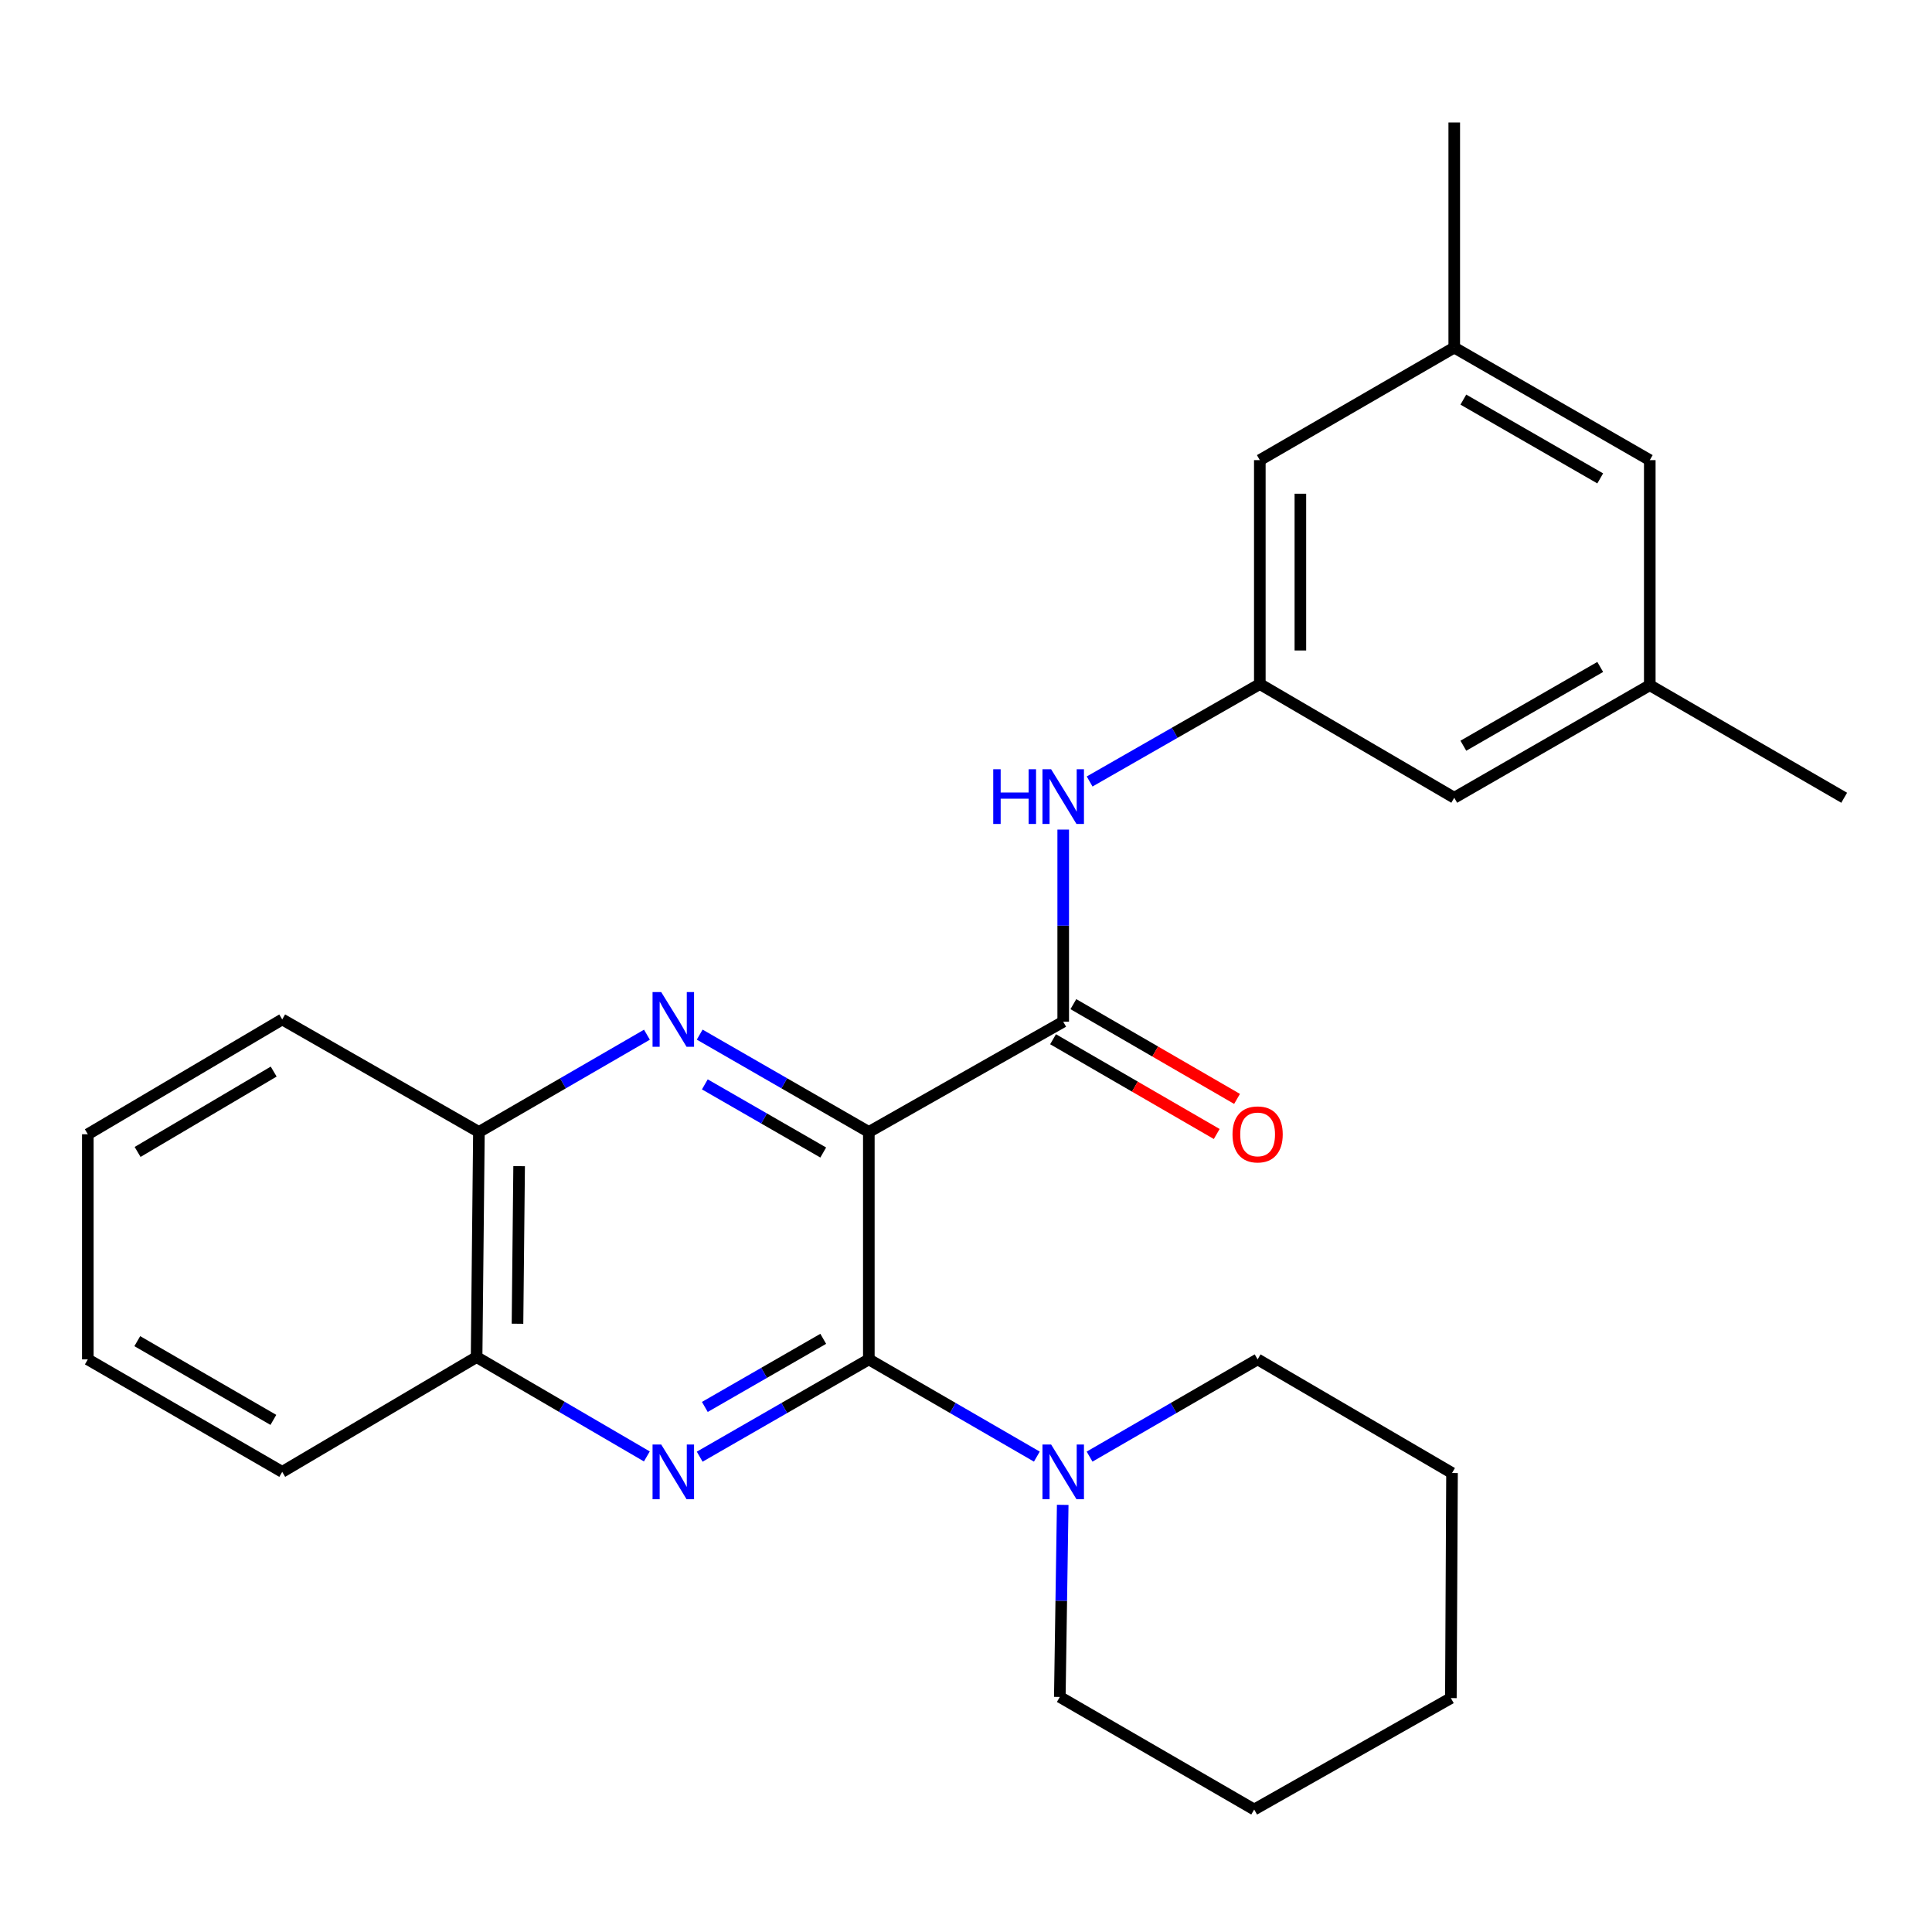 <?xml version='1.0' encoding='iso-8859-1'?>
<svg version='1.1' baseProfile='full'
              xmlns='http://www.w3.org/2000/svg'
                      xmlns:rdkit='http://www.rdkit.org/xml'
                      xmlns:xlink='http://www.w3.org/1999/xlink'
                  xml:space='preserve'
width='1000px' height='1000px' viewBox='0 0 1000 1000'>
<!-- END OF HEADER -->
<rect style='opacity:1.0;fill:#FFFFFF;stroke:none' width='1000' height='1000' x='0' y='0'> </rect>
<path class='bond-0' d='M 449.706,585.907 L 449.706,703.613' style='fill:none;fill-rule:evenodd;stroke:#000000;stroke-width:6px;stroke-linecap:butt;stroke-linejoin:miter;stroke-opacity:1' />
<path class='bond-1' d='M 449.706,585.907 L 405.933,560.714' style='fill:none;fill-rule:evenodd;stroke:#000000;stroke-width:6px;stroke-linecap:butt;stroke-linejoin:miter;stroke-opacity:1' />
<path class='bond-1' d='M 405.933,560.714 L 362.16,535.521' style='fill:none;fill-rule:evenodd;stroke:#0000FF;stroke-width:6px;stroke-linecap:butt;stroke-linejoin:miter;stroke-opacity:1' />
<path class='bond-1' d='M 426.104,596.541 L 395.463,578.906' style='fill:none;fill-rule:evenodd;stroke:#000000;stroke-width:6px;stroke-linecap:butt;stroke-linejoin:miter;stroke-opacity:1' />
<path class='bond-1' d='M 395.463,578.906 L 364.822,561.271' style='fill:none;fill-rule:evenodd;stroke:#0000FF;stroke-width:6px;stroke-linecap:butt;stroke-linejoin:miter;stroke-opacity:1' />
<path class='bond-3' d='M 449.706,585.907 L 550.317,528.826' style='fill:none;fill-rule:evenodd;stroke:#000000;stroke-width:6px;stroke-linecap:butt;stroke-linejoin:miter;stroke-opacity:1' />
<path class='bond-2' d='M 449.706,703.613 L 405.933,728.795' style='fill:none;fill-rule:evenodd;stroke:#000000;stroke-width:6px;stroke-linecap:butt;stroke-linejoin:miter;stroke-opacity:1' />
<path class='bond-2' d='M 405.933,728.795 L 362.159,753.978' style='fill:none;fill-rule:evenodd;stroke:#0000FF;stroke-width:6px;stroke-linecap:butt;stroke-linejoin:miter;stroke-opacity:1' />
<path class='bond-2' d='M 426.107,692.974 L 395.466,710.601' style='fill:none;fill-rule:evenodd;stroke:#000000;stroke-width:6px;stroke-linecap:butt;stroke-linejoin:miter;stroke-opacity:1' />
<path class='bond-2' d='M 395.466,710.601 L 364.825,728.229' style='fill:none;fill-rule:evenodd;stroke:#0000FF;stroke-width:6px;stroke-linecap:butt;stroke-linejoin:miter;stroke-opacity:1' />
<path class='bond-4' d='M 449.706,703.613 L 493.189,728.776' style='fill:none;fill-rule:evenodd;stroke:#000000;stroke-width:6px;stroke-linecap:butt;stroke-linejoin:miter;stroke-opacity:1' />
<path class='bond-4' d='M 493.189,728.776 L 536.671,753.939' style='fill:none;fill-rule:evenodd;stroke:#0000FF;stroke-width:6px;stroke-linecap:butt;stroke-linejoin:miter;stroke-opacity:1' />
<path class='bond-6' d='M 334.854,535.56 L 291.372,560.733' style='fill:none;fill-rule:evenodd;stroke:#0000FF;stroke-width:6px;stroke-linecap:butt;stroke-linejoin:miter;stroke-opacity:1' />
<path class='bond-6' d='M 291.372,560.733 L 247.889,585.907' style='fill:none;fill-rule:evenodd;stroke:#000000;stroke-width:6px;stroke-linecap:butt;stroke-linejoin:miter;stroke-opacity:1' />
<path class='bond-26' d='M 334.813,753.849 L 290.751,728.136' style='fill:none;fill-rule:evenodd;stroke:#0000FF;stroke-width:6px;stroke-linecap:butt;stroke-linejoin:miter;stroke-opacity:1' />
<path class='bond-26' d='M 290.751,728.136 L 246.688,702.423' style='fill:none;fill-rule:evenodd;stroke:#000000;stroke-width:6px;stroke-linecap:butt;stroke-linejoin:miter;stroke-opacity:1' />
<path class='bond-5' d='M 550.317,528.826 L 550.317,479.11' style='fill:none;fill-rule:evenodd;stroke:#000000;stroke-width:6px;stroke-linecap:butt;stroke-linejoin:miter;stroke-opacity:1' />
<path class='bond-5' d='M 550.317,479.11 L 550.317,429.394' style='fill:none;fill-rule:evenodd;stroke:#0000FF;stroke-width:6px;stroke-linecap:butt;stroke-linejoin:miter;stroke-opacity:1' />
<path class='bond-9' d='M 545.059,537.908 L 587.417,562.433' style='fill:none;fill-rule:evenodd;stroke:#000000;stroke-width:6px;stroke-linecap:butt;stroke-linejoin:miter;stroke-opacity:1' />
<path class='bond-9' d='M 587.417,562.433 L 629.775,586.957' style='fill:none;fill-rule:evenodd;stroke:#FF0000;stroke-width:6px;stroke-linecap:butt;stroke-linejoin:miter;stroke-opacity:1' />
<path class='bond-9' d='M 555.576,519.744 L 597.934,544.268' style='fill:none;fill-rule:evenodd;stroke:#000000;stroke-width:6px;stroke-linecap:butt;stroke-linejoin:miter;stroke-opacity:1' />
<path class='bond-9' d='M 597.934,544.268 L 640.292,568.792' style='fill:none;fill-rule:evenodd;stroke:#FF0000;stroke-width:6px;stroke-linecap:butt;stroke-linejoin:miter;stroke-opacity:1' />
<path class='bond-15' d='M 550.059,778.909 L 549.308,828.625' style='fill:none;fill-rule:evenodd;stroke:#0000FF;stroke-width:6px;stroke-linecap:butt;stroke-linejoin:miter;stroke-opacity:1' />
<path class='bond-15' d='M 549.308,828.625 L 548.556,878.341' style='fill:none;fill-rule:evenodd;stroke:#000000;stroke-width:6px;stroke-linecap:butt;stroke-linejoin:miter;stroke-opacity:1' />
<path class='bond-16' d='M 563.964,753.94 L 607.452,728.776' style='fill:none;fill-rule:evenodd;stroke:#0000FF;stroke-width:6px;stroke-linecap:butt;stroke-linejoin:miter;stroke-opacity:1' />
<path class='bond-16' d='M 607.452,728.776 L 650.94,703.613' style='fill:none;fill-rule:evenodd;stroke:#000000;stroke-width:6px;stroke-linecap:butt;stroke-linejoin:miter;stroke-opacity:1' />
<path class='bond-8' d='M 563.989,404.496 L 608.036,379.285' style='fill:none;fill-rule:evenodd;stroke:#0000FF;stroke-width:6px;stroke-linecap:butt;stroke-linejoin:miter;stroke-opacity:1' />
<path class='bond-8' d='M 608.036,379.285 L 652.083,354.074' style='fill:none;fill-rule:evenodd;stroke:#000000;stroke-width:6px;stroke-linecap:butt;stroke-linejoin:miter;stroke-opacity:1' />
<path class='bond-7' d='M 247.889,585.907 L 246.688,702.423' style='fill:none;fill-rule:evenodd;stroke:#000000;stroke-width:6px;stroke-linecap:butt;stroke-linejoin:miter;stroke-opacity:1' />
<path class='bond-7' d='M 268.698,603.6 L 267.857,685.162' style='fill:none;fill-rule:evenodd;stroke:#000000;stroke-width:6px;stroke-linecap:butt;stroke-linejoin:miter;stroke-opacity:1' />
<path class='bond-18' d='M 247.889,585.907 L 146.077,527.66' style='fill:none;fill-rule:evenodd;stroke:#000000;stroke-width:6px;stroke-linecap:butt;stroke-linejoin:miter;stroke-opacity:1' />
<path class='bond-17' d='M 246.688,702.423 L 146.077,761.836' style='fill:none;fill-rule:evenodd;stroke:#000000;stroke-width:6px;stroke-linecap:butt;stroke-linejoin:miter;stroke-opacity:1' />
<path class='bond-12' d='M 652.083,354.074 L 752.717,412.916' style='fill:none;fill-rule:evenodd;stroke:#000000;stroke-width:6px;stroke-linecap:butt;stroke-linejoin:miter;stroke-opacity:1' />
<path class='bond-13' d='M 652.083,354.074 L 652.083,238.164' style='fill:none;fill-rule:evenodd;stroke:#000000;stroke-width:6px;stroke-linecap:butt;stroke-linejoin:miter;stroke-opacity:1' />
<path class='bond-13' d='M 673.072,336.688 L 673.072,255.551' style='fill:none;fill-rule:evenodd;stroke:#000000;stroke-width:6px;stroke-linecap:butt;stroke-linejoin:miter;stroke-opacity:1' />
<path class='bond-10' d='M 853.923,354.669 L 752.717,412.916' style='fill:none;fill-rule:evenodd;stroke:#000000;stroke-width:6px;stroke-linecap:butt;stroke-linejoin:miter;stroke-opacity:1' />
<path class='bond-10' d='M 828.272,345.214 L 757.428,385.987' style='fill:none;fill-rule:evenodd;stroke:#000000;stroke-width:6px;stroke-linecap:butt;stroke-linejoin:miter;stroke-opacity:1' />
<path class='bond-20' d='M 853.923,354.669 L 954.545,412.916' style='fill:none;fill-rule:evenodd;stroke:#000000;stroke-width:6px;stroke-linecap:butt;stroke-linejoin:miter;stroke-opacity:1' />
<path class='bond-29' d='M 853.923,354.669 L 853.923,238.164' style='fill:none;fill-rule:evenodd;stroke:#000000;stroke-width:6px;stroke-linecap:butt;stroke-linejoin:miter;stroke-opacity:1' />
<path class='bond-11' d='M 752.717,179.906 L 652.083,238.164' style='fill:none;fill-rule:evenodd;stroke:#000000;stroke-width:6px;stroke-linecap:butt;stroke-linejoin:miter;stroke-opacity:1' />
<path class='bond-14' d='M 752.717,179.906 L 853.923,238.164' style='fill:none;fill-rule:evenodd;stroke:#000000;stroke-width:6px;stroke-linecap:butt;stroke-linejoin:miter;stroke-opacity:1' />
<path class='bond-14' d='M 757.426,206.836 L 828.27,247.616' style='fill:none;fill-rule:evenodd;stroke:#000000;stroke-width:6px;stroke-linecap:butt;stroke-linejoin:miter;stroke-opacity:1' />
<path class='bond-19' d='M 752.717,179.906 L 752.717,63.401' style='fill:none;fill-rule:evenodd;stroke:#000000;stroke-width:6px;stroke-linecap:butt;stroke-linejoin:miter;stroke-opacity:1' />
<path class='bond-22' d='M 548.556,878.341 L 649.167,936.599' style='fill:none;fill-rule:evenodd;stroke:#000000;stroke-width:6px;stroke-linecap:butt;stroke-linejoin:miter;stroke-opacity:1' />
<path class='bond-21' d='M 650.94,703.613 L 751.563,762.431' style='fill:none;fill-rule:evenodd;stroke:#000000;stroke-width:6px;stroke-linecap:butt;stroke-linejoin:miter;stroke-opacity:1' />
<path class='bond-27' d='M 146.077,761.836 L 45.455,703.613' style='fill:none;fill-rule:evenodd;stroke:#000000;stroke-width:6px;stroke-linecap:butt;stroke-linejoin:miter;stroke-opacity:1' />
<path class='bond-27' d='M 141.496,734.935 L 71.06,694.178' style='fill:none;fill-rule:evenodd;stroke:#000000;stroke-width:6px;stroke-linecap:butt;stroke-linejoin:miter;stroke-opacity:1' />
<path class='bond-23' d='M 146.077,527.66 L 45.455,587.084' style='fill:none;fill-rule:evenodd;stroke:#000000;stroke-width:6px;stroke-linecap:butt;stroke-linejoin:miter;stroke-opacity:1' />
<path class='bond-23' d='M 141.657,554.647 L 71.222,596.244' style='fill:none;fill-rule:evenodd;stroke:#000000;stroke-width:6px;stroke-linecap:butt;stroke-linejoin:miter;stroke-opacity:1' />
<path class='bond-25' d='M 751.563,762.431 L 750.968,878.936' style='fill:none;fill-rule:evenodd;stroke:#000000;stroke-width:6px;stroke-linecap:butt;stroke-linejoin:miter;stroke-opacity:1' />
<path class='bond-28' d='M 649.167,936.599 L 750.968,878.936' style='fill:none;fill-rule:evenodd;stroke:#000000;stroke-width:6px;stroke-linecap:butt;stroke-linejoin:miter;stroke-opacity:1' />
<path class='bond-24' d='M 45.455,587.084 L 45.455,703.613' style='fill:none;fill-rule:evenodd;stroke:#000000;stroke-width:6px;stroke-linecap:butt;stroke-linejoin:miter;stroke-opacity:1' />
<path  class='atom-2' d='M 342.24 513.5
L 351.52 528.5
Q 352.44 529.98, 353.92 532.66
Q 355.4 535.34, 355.48 535.5
L 355.48 513.5
L 359.24 513.5
L 359.24 541.82
L 355.36 541.82
L 345.4 525.42
Q 344.24 523.5, 343 521.3
Q 341.8 519.1, 341.44 518.42
L 341.44 541.82
L 337.76 541.82
L 337.76 513.5
L 342.24 513.5
' fill='#0000FF'/>
<path  class='atom-3' d='M 342.24 747.676
L 351.52 762.676
Q 352.44 764.156, 353.92 766.836
Q 355.4 769.516, 355.48 769.676
L 355.48 747.676
L 359.24 747.676
L 359.24 775.996
L 355.36 775.996
L 345.4 759.596
Q 344.24 757.676, 343 755.476
Q 341.8 753.276, 341.44 752.596
L 341.44 775.996
L 337.76 775.996
L 337.76 747.676
L 342.24 747.676
' fill='#0000FF'/>
<path  class='atom-5' d='M 544.057 747.676
L 553.337 762.676
Q 554.257 764.156, 555.737 766.836
Q 557.217 769.516, 557.297 769.676
L 557.297 747.676
L 561.057 747.676
L 561.057 775.996
L 557.177 775.996
L 547.217 759.596
Q 546.057 757.676, 544.817 755.476
Q 543.617 753.276, 543.257 752.596
L 543.257 775.996
L 539.577 775.996
L 539.577 747.676
L 544.057 747.676
' fill='#0000FF'/>
<path  class='atom-6' d='M 514.097 398.161
L 517.937 398.161
L 517.937 410.201
L 532.417 410.201
L 532.417 398.161
L 536.257 398.161
L 536.257 426.481
L 532.417 426.481
L 532.417 413.401
L 517.937 413.401
L 517.937 426.481
L 514.097 426.481
L 514.097 398.161
' fill='#0000FF'/>
<path  class='atom-6' d='M 544.057 398.161
L 553.337 413.161
Q 554.257 414.641, 555.737 417.321
Q 557.217 420.001, 557.297 420.161
L 557.297 398.161
L 561.057 398.161
L 561.057 426.481
L 557.177 426.481
L 547.217 410.081
Q 546.057 408.161, 544.817 405.961
Q 543.617 403.761, 543.257 403.081
L 543.257 426.481
L 539.577 426.481
L 539.577 398.161
L 544.057 398.161
' fill='#0000FF'/>
<path  class='atom-10' d='M 637.94 587.164
Q 637.94 580.364, 641.3 576.564
Q 644.66 572.764, 650.94 572.764
Q 657.22 572.764, 660.58 576.564
Q 663.94 580.364, 663.94 587.164
Q 663.94 594.044, 660.54 597.964
Q 657.14 601.844, 650.94 601.844
Q 644.7 601.844, 641.3 597.964
Q 637.94 594.084, 637.94 587.164
M 650.94 598.644
Q 655.26 598.644, 657.58 595.764
Q 659.94 592.844, 659.94 587.164
Q 659.94 581.604, 657.58 578.804
Q 655.26 575.964, 650.94 575.964
Q 646.62 575.964, 644.26 578.764
Q 641.94 581.564, 641.94 587.164
Q 641.94 592.884, 644.26 595.764
Q 646.62 598.644, 650.94 598.644
' fill='#FF0000'/>
</svg>
